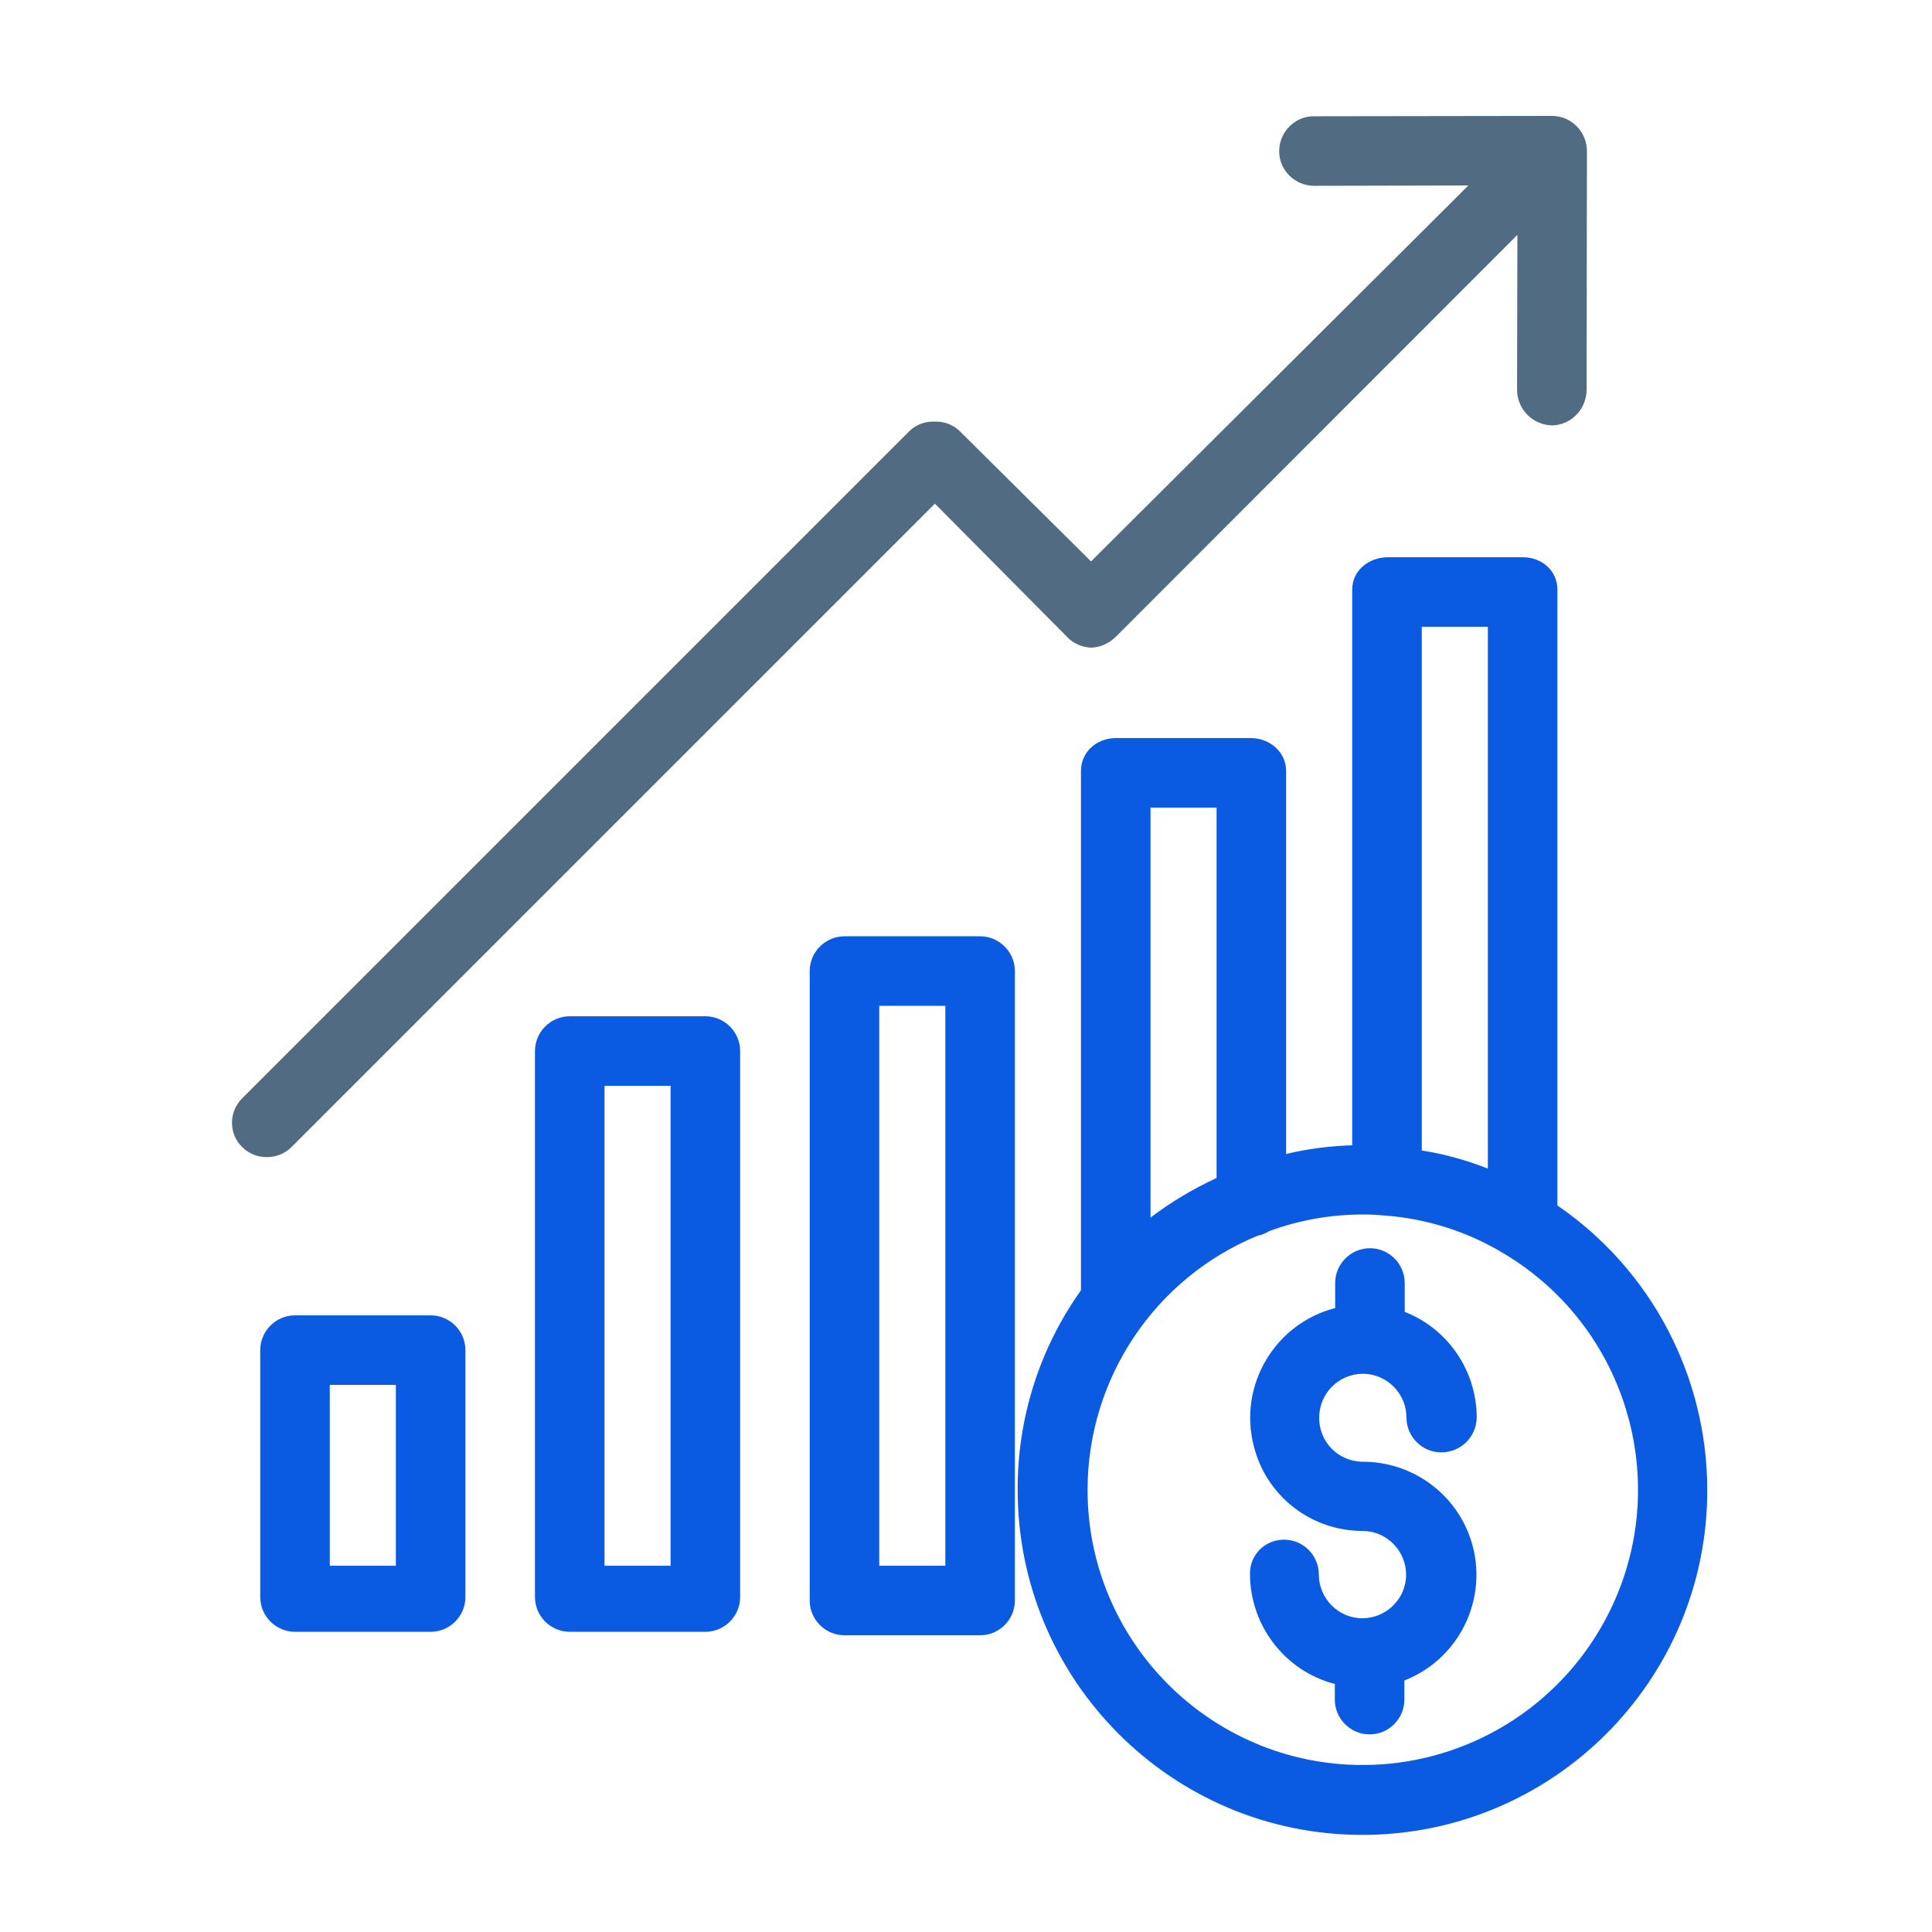 <?xml version="1.0" encoding="UTF-8"?>
<svg width="50px" height="50px" viewBox="0 0 50 50" version="1.1" xmlns="http://www.w3.org/2000/svg" xmlns:xlink="http://www.w3.org/1999/xlink">
    <!-- Generator: Sketch 63.1 (92452) - https://sketch.com -->
    <title>Artboard</title>
    <desc>Created with Sketch.</desc>
    <g id="Page-1" stroke="none" stroke-width="1" fill="none" fill-rule="evenodd">
        <g id="Artboard" fill-rule="nonzero">
            <g id="Icon_Competitive-Loans" transform="translate(6, 3)">
                <path d="M34.305,28.197 L34.305,12.258 C34.305,11.763 33.9,11.421 33.405,11.421 L29.922,11.421 C29.427,11.421 28.995,11.763 28.995,12.258 L28.995,26.64 C28.419,26.658 27.843,26.73 27.285,26.865 L27.285,16.956 C27.285,16.461 26.862,16.101 26.367,16.101 L22.884,16.101 C22.389,16.101 21.975,16.452 21.975,16.956 L21.975,30.393 C20.904,31.896 20.328,33.705 20.337,35.559 C20.337,40.491 24.333,44.487 29.256,44.487 C34.188,44.487 38.184,40.491 38.184,35.568 C38.184,32.616 36.735,29.862 34.305,28.197 Z M30.795,13.221 L32.505,13.221 L32.505,27.243 C31.956,27.027 31.38,26.865 30.795,26.775 L30.795,13.221 Z M23.775,17.901 L25.485,17.901 L25.485,27.486 C24.882,27.765 24.306,28.107 23.775,28.512 L23.775,17.901 Z M35.394,39.186 C34.107,41.355 31.776,42.678 29.265,42.678 C25.332,42.678 22.146,39.483 22.146,35.559 C22.146,32.679 23.883,30.078 26.547,28.98 C26.655,28.962 26.754,28.917 26.844,28.863 C27.618,28.575 28.446,28.431 29.274,28.431 C29.463,28.431 29.643,28.44 29.832,28.458 L29.841,28.458 C30.921,28.539 31.974,28.872 32.901,29.43 C36.285,31.437 37.401,35.802 35.394,39.186 Z" id="Shape" fill="#0A5AE2"></path>
                <path d="M29.274,34.83 C28.644,34.83 28.14,34.326 28.14,33.696 C28.14,33.066 28.635,32.562 29.265,32.553 C29.895,32.553 30.399,33.066 30.399,33.687 C30.399,34.182 30.804,34.587 31.299,34.587 C31.803,34.587 32.208,34.191 32.217,33.687 C32.217,32.481 31.479,31.392 30.354,30.951 L30.354,30.204 C30.354,29.709 29.949,29.304 29.454,29.304 C28.959,29.304 28.554,29.709 28.554,30.204 L28.554,30.852 C26.988,31.257 26.043,32.859 26.448,34.425 C26.772,35.721 27.933,36.621 29.265,36.621 C29.886,36.621 30.39,37.134 30.39,37.755 C30.39,38.376 29.877,38.88 29.256,38.88 C28.635,38.88 28.131,38.367 28.131,37.746 C28.131,37.251 27.726,36.846 27.231,36.846 C26.736,36.846 26.34,37.242 26.349,37.737 L26.349,37.746 C26.358,39.078 27.258,40.248 28.545,40.581 L28.545,40.986 C28.545,41.481 28.95,41.886 29.445,41.886 C29.94,41.886 30.345,41.481 30.345,40.986 L30.345,40.491 C31.857,39.897 32.595,38.196 32.01,36.693 C31.569,35.568 30.48,34.83 29.274,34.83 Z" id="Path" fill="#0A5AE2"></path>
                <path d="M12.255,23.301 L8.745,23.301 C8.25,23.301 7.845,23.706 7.845,24.201 L7.845,38.331 C7.845,38.826 8.25,39.231 8.745,39.231 L12.255,39.231 C12.75,39.231 13.155,38.826 13.155,38.331 L13.155,24.201 C13.155,23.706 12.75,23.301 12.255,23.301 Z M11.355,37.521 L9.645,37.521 L9.645,25.101 L11.355,25.101 L11.355,37.521 Z" id="Shape" fill="#0A5AE2"></path>
                <path d="M19.365,21.231 L15.855,21.231 C15.36,21.231 14.955,21.636 14.955,22.131 L14.955,38.421 C14.955,38.916 15.36,39.321 15.855,39.321 L19.365,39.321 C19.86,39.321 20.265,38.916 20.265,38.421 L20.265,22.131 C20.265,21.636 19.86,21.231 19.365,21.231 Z M18.465,37.521 L16.755,37.521 L16.755,23.031 L18.465,23.031 L18.465,37.521 Z" id="Shape" fill="#0A5AE2"></path>
                <path d="M5.145,31.041 L1.635,31.041 C1.14,31.041 0.735,31.446 0.735,31.941 L0.735,38.331 C0.735,38.826 1.14,39.231 1.635,39.231 L5.145,39.231 C5.64,39.231 6.045,38.826 6.045,38.331 L6.045,31.941 C6.045,31.446 5.64,31.041 5.145,31.041 Z M4.245,37.521 L2.535,37.521 L2.535,32.841 L4.245,32.841 L4.245,37.521 Z" id="Shape" fill="#0A5AE2"></path>
                <path d="M34.17,0 L28.014,0.009 C27.519,0 27.114,0.405 27.105,0.9 C27.096,1.395 27.501,1.8 27.996,1.809 C28.005,1.809 28.005,1.809 28.014,1.809 L32.001,1.8 L22.236,11.529 L18.825,8.145 C18.654,7.983 18.42,7.902 18.186,7.911 C17.952,7.902 17.718,7.983 17.547,8.145 L0.267,25.425 C-0.084,25.776 -0.084,26.343 0.267,26.685 C0.438,26.856 0.663,26.946 0.906,26.946 C1.149,26.946 1.374,26.856 1.545,26.685 L18.195,10.035 L21.606,13.473 C21.768,13.653 22.002,13.752 22.245,13.761 C22.488,13.752 22.713,13.644 22.884,13.473 L33.27,3.078 L33.261,7.083 C33.261,7.587 33.657,7.992 34.161,8.01 C34.665,8.001 35.061,7.587 35.061,7.083 L35.07,0.909 C35.07,0.414 34.665,0 34.17,0 Z" id="Path" fill="#516C82"></path>
            </g>
        </g>
    </g>
</svg>